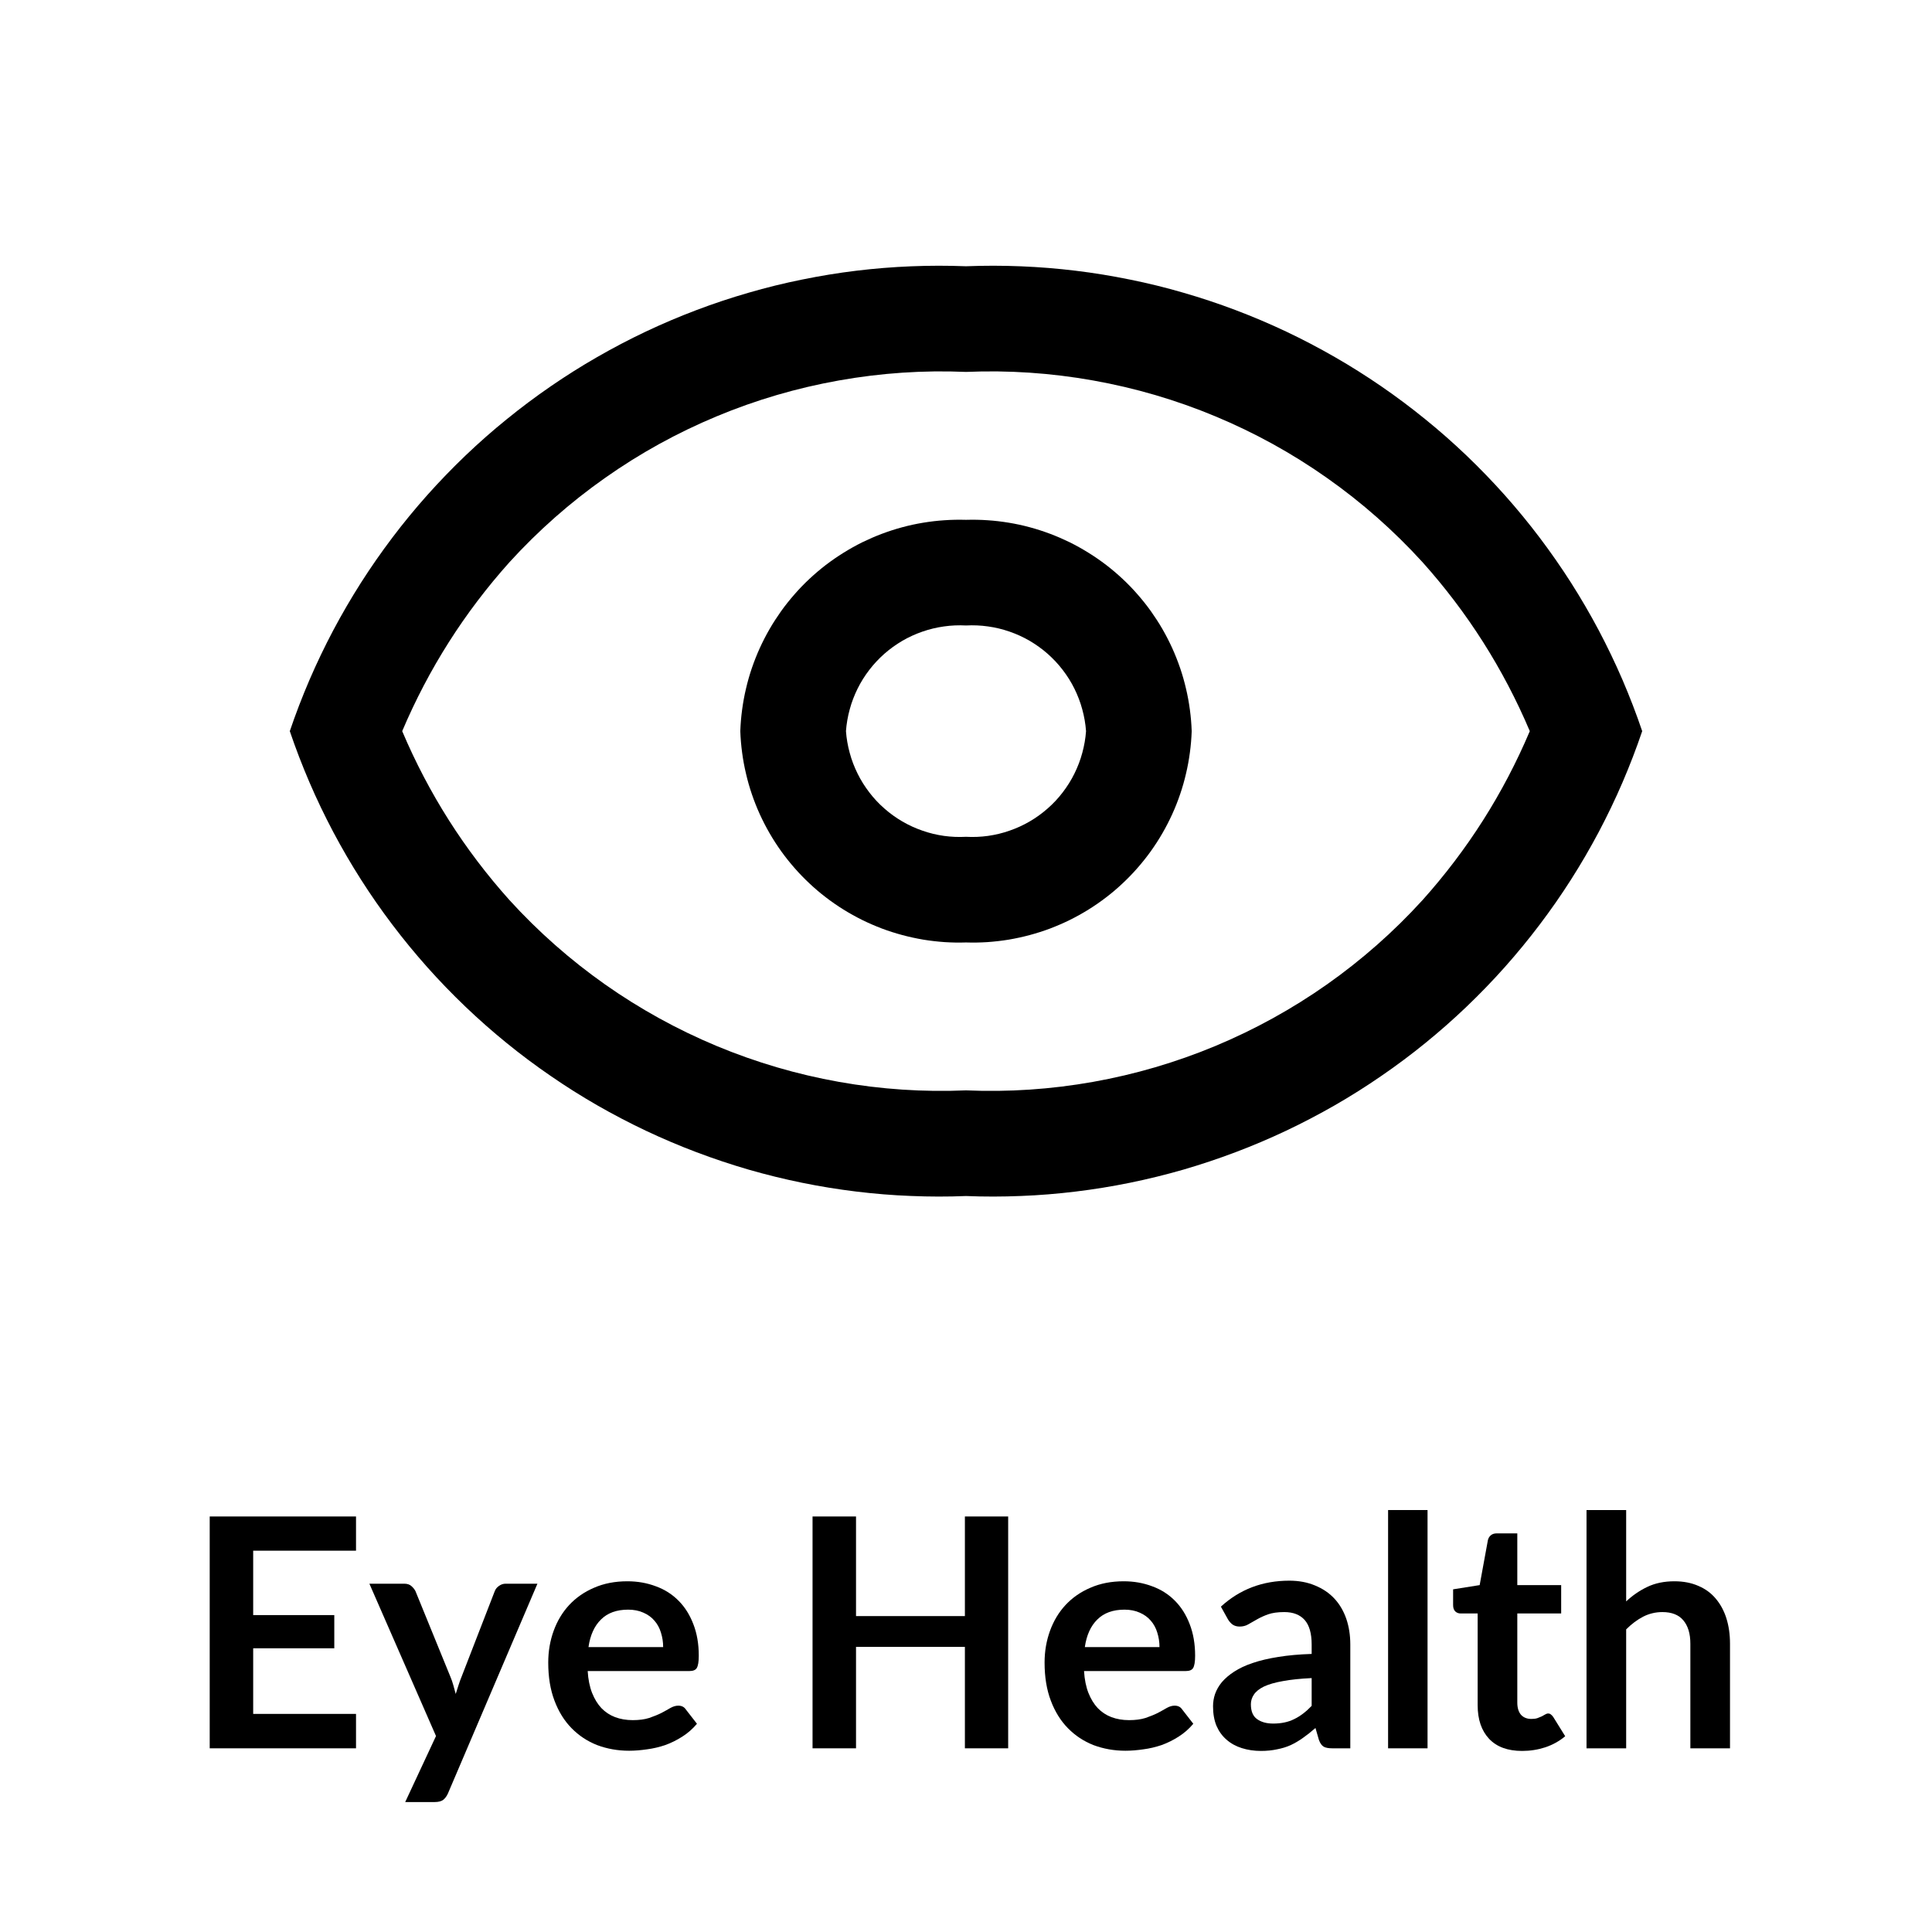 <svg version="1.0" preserveAspectRatio="xMidYMid meet" height="200" viewBox="0 0 150 150" zoomAndPan="magnify" width="200" xmlns:xlink="http://www.w3.org/1999/xlink" xmlns="http://www.w3.org/2000/svg"><defs><g></g><clipPath id="250e20adbc"><path clip-rule="nonzero" d="M 22.5 20 L 127.5 20 L 127.5 93 L 22.5 93 Z M 22.5 20"></path></clipPath></defs><path fill-rule="nonzero" fill-opacity="1" d="M 75 40.359 C 74.445 40.344 73.891 40.352 73.336 40.391 C 72.781 40.426 72.23 40.492 71.68 40.582 C 71.133 40.672 70.59 40.789 70.055 40.934 C 69.516 41.078 68.988 41.25 68.469 41.445 C 67.949 41.641 67.441 41.863 66.941 42.105 C 66.445 42.352 65.957 42.625 65.488 42.918 C 65.016 43.211 64.559 43.527 64.117 43.863 C 63.676 44.203 63.254 44.562 62.848 44.941 C 62.441 45.32 62.055 45.719 61.691 46.137 C 61.324 46.555 60.977 46.988 60.652 47.441 C 60.332 47.895 60.027 48.359 59.75 48.84 C 59.473 49.32 59.219 49.816 58.988 50.32 C 58.758 50.828 58.555 51.344 58.375 51.867 C 58.195 52.395 58.043 52.93 57.918 53.469 C 57.789 54.012 57.691 54.555 57.617 55.105 C 57.543 55.656 57.496 56.211 57.477 56.766 C 57.496 57.32 57.543 57.875 57.617 58.426 C 57.691 58.977 57.789 59.523 57.918 60.062 C 58.043 60.605 58.195 61.137 58.375 61.664 C 58.555 62.191 58.758 62.707 58.988 63.211 C 59.219 63.719 59.473 64.211 59.75 64.691 C 60.027 65.172 60.332 65.641 60.652 66.09 C 60.977 66.543 61.324 66.977 61.691 67.395 C 62.055 67.812 62.441 68.211 62.848 68.59 C 63.254 68.973 63.676 69.332 64.117 69.668 C 64.559 70.008 65.016 70.324 65.488 70.617 C 65.957 70.91 66.445 71.18 66.941 71.426 C 67.441 71.672 67.949 71.891 68.469 72.09 C 68.988 72.285 69.516 72.453 70.055 72.598 C 70.59 72.742 71.133 72.859 71.68 72.953 C 72.23 73.043 72.781 73.105 73.336 73.145 C 73.891 73.18 74.445 73.191 75 73.172 C 75.555 73.191 76.109 73.18 76.664 73.145 C 77.219 73.105 77.77 73.043 78.32 72.953 C 78.867 72.859 79.41 72.742 79.945 72.598 C 80.484 72.453 81.012 72.285 81.531 72.09 C 82.051 71.891 82.559 71.672 83.059 71.426 C 83.555 71.18 84.043 70.91 84.512 70.617 C 84.984 70.324 85.441 70.008 85.883 69.668 C 86.324 69.332 86.746 68.973 87.152 68.59 C 87.559 68.211 87.945 67.812 88.309 67.395 C 88.676 66.977 89.023 66.543 89.348 66.09 C 89.668 65.641 89.973 65.172 90.25 64.691 C 90.527 64.211 90.781 63.719 91.012 63.211 C 91.242 62.707 91.445 62.191 91.625 61.664 C 91.805 61.137 91.957 60.605 92.082 60.062 C 92.211 59.523 92.309 58.977 92.383 58.426 C 92.457 57.875 92.504 57.32 92.523 56.766 C 92.504 56.211 92.457 55.656 92.383 55.105 C 92.309 54.555 92.211 54.012 92.082 53.469 C 91.957 52.93 91.805 52.395 91.625 51.867 C 91.445 51.344 91.242 50.828 91.012 50.32 C 90.781 49.816 90.527 49.32 90.25 48.84 C 89.973 48.359 89.668 47.895 89.348 47.441 C 89.023 46.988 88.676 46.555 88.309 46.137 C 87.945 45.719 87.559 45.32 87.152 44.941 C 86.746 44.562 86.324 44.203 85.883 43.863 C 85.441 43.527 84.984 43.211 84.512 42.918 C 84.043 42.625 83.555 42.352 83.059 42.105 C 82.559 41.863 82.051 41.641 81.531 41.445 C 81.012 41.25 80.484 41.078 79.945 40.934 C 79.41 40.789 78.867 40.672 78.32 40.582 C 77.77 40.492 77.219 40.426 76.664 40.391 C 76.109 40.352 75.555 40.344 75 40.359 Z M 75 64.969 C 74.426 65 73.855 64.977 73.285 64.898 C 72.715 64.816 72.16 64.684 71.617 64.492 C 71.074 64.305 70.551 64.066 70.055 63.777 C 69.559 63.488 69.094 63.152 68.664 62.773 C 68.23 62.395 67.84 61.977 67.492 61.52 C 67.141 61.062 66.836 60.578 66.582 60.062 C 66.328 59.547 66.121 59.012 65.973 58.457 C 65.82 57.902 65.723 57.34 65.68 56.766 C 65.723 56.191 65.82 55.629 65.973 55.074 C 66.121 54.52 66.328 53.984 66.582 53.469 C 66.836 52.953 67.141 52.469 67.492 52.012 C 67.84 51.559 68.23 51.141 68.664 50.758 C 69.094 50.379 69.559 50.047 70.055 49.754 C 70.551 49.465 71.074 49.227 71.617 49.039 C 72.16 48.852 72.715 48.715 73.285 48.637 C 73.855 48.555 74.426 48.531 75 48.562 C 75.574 48.531 76.145 48.555 76.715 48.637 C 77.285 48.715 77.84 48.852 78.383 49.039 C 78.926 49.227 79.449 49.465 79.945 49.754 C 80.441 50.047 80.906 50.379 81.336 50.758 C 81.77 51.141 82.16 51.559 82.508 52.012 C 82.859 52.469 83.164 52.953 83.418 53.469 C 83.672 53.984 83.879 54.52 84.027 55.074 C 84.18 55.629 84.277 56.191 84.32 56.766 C 84.277 57.34 84.18 57.902 84.027 58.457 C 83.879 59.012 83.672 59.547 83.418 60.062 C 83.164 60.578 82.859 61.062 82.508 61.52 C 82.16 61.977 81.77 62.395 81.336 62.773 C 80.906 63.152 80.441 63.488 79.945 63.777 C 79.449 64.066 78.926 64.305 78.383 64.492 C 77.84 64.684 77.285 64.816 76.715 64.898 C 76.145 64.977 75.574 65 75 64.969 Z M 75 64.969" fill="#000000"></path><g clip-path="url(#250e20adbc)"><path fill-rule="nonzero" fill-opacity="1" d="M 75 20.672 C 73.578 20.617 72.156 20.617 70.73 20.676 C 69.309 20.734 67.891 20.848 66.477 21.02 C 65.066 21.191 63.66 21.422 62.266 21.707 C 60.871 21.988 59.488 22.328 58.121 22.727 C 56.754 23.121 55.406 23.57 54.074 24.074 C 52.742 24.578 51.434 25.133 50.145 25.742 C 48.859 26.352 47.598 27.012 46.363 27.723 C 45.129 28.43 43.926 29.191 42.754 29.996 C 41.578 30.805 40.441 31.656 39.336 32.555 C 38.23 33.449 37.164 34.391 36.133 35.375 C 35.105 36.359 34.117 37.383 33.168 38.445 C 32.223 39.508 31.32 40.605 30.461 41.742 C 29.602 42.879 28.789 44.047 28.023 45.246 C 27.258 46.449 26.543 47.676 25.875 48.934 C 25.211 50.191 24.594 51.477 24.031 52.781 C 23.469 54.09 22.957 55.418 22.5 56.766 C 22.957 58.113 23.469 59.441 24.031 60.75 C 24.594 62.059 25.211 63.34 25.875 64.598 C 26.543 65.855 27.258 67.086 28.023 68.285 C 28.789 69.488 29.602 70.656 30.461 71.789 C 31.32 72.926 32.223 74.023 33.168 75.086 C 34.117 76.152 35.105 77.172 36.133 78.156 C 37.164 79.141 38.23 80.082 39.336 80.98 C 40.441 81.879 41.578 82.73 42.754 83.535 C 43.926 84.344 45.129 85.102 46.363 85.812 C 47.598 86.52 48.859 87.18 50.145 87.789 C 51.434 88.398 52.742 88.953 54.074 89.457 C 55.406 89.961 56.754 90.41 58.121 90.809 C 59.488 91.203 60.871 91.543 62.266 91.828 C 63.66 92.113 65.066 92.34 66.477 92.512 C 67.891 92.684 69.309 92.801 70.73 92.855 C 72.156 92.914 73.578 92.918 75 92.859 C 76.422 92.918 77.844 92.914 79.27 92.855 C 80.691 92.801 82.109 92.684 83.52 92.512 C 84.934 92.34 86.34 92.113 87.734 91.828 C 89.129 91.543 90.512 91.203 91.879 90.809 C 93.246 90.41 94.594 89.961 95.926 89.457 C 97.258 88.953 98.566 88.398 99.855 87.789 C 101.141 87.18 102.402 86.52 103.637 85.812 C 104.871 85.102 106.074 84.344 107.246 83.535 C 108.422 82.73 109.559 81.879 110.664 80.98 C 111.77 80.082 112.836 79.141 113.867 78.156 C 114.895 77.172 115.883 76.152 116.832 75.086 C 117.777 74.023 118.68 72.926 119.539 71.789 C 120.398 70.656 121.211 69.488 121.977 68.285 C 122.742 67.086 123.457 65.855 124.125 64.598 C 124.789 63.34 125.406 62.059 125.969 60.75 C 126.531 59.441 127.043 58.113 127.5 56.766 C 127.043 55.418 126.531 54.09 125.969 52.781 C 125.406 51.477 124.789 50.191 124.125 48.934 C 123.457 47.676 122.742 46.449 121.977 45.246 C 121.211 44.047 120.398 42.879 119.539 41.742 C 118.68 40.605 117.777 39.508 116.832 38.445 C 115.883 37.383 114.895 36.359 113.867 35.375 C 112.836 34.391 111.77 33.449 110.664 32.555 C 109.559 31.656 108.422 30.805 107.246 29.996 C 106.074 29.191 104.871 28.43 103.637 27.723 C 102.402 27.012 101.141 26.352 99.855 25.742 C 98.566 25.133 97.258 24.578 95.926 24.074 C 94.594 23.57 93.246 23.121 91.879 22.727 C 90.512 22.328 89.129 21.988 87.734 21.707 C 86.34 21.422 84.934 21.191 83.52 21.02 C 82.109 20.848 80.691 20.734 79.27 20.676 C 77.844 20.617 76.422 20.617 75 20.672 Z M 110.438 69.891 C 108.203 72.344 105.73 74.523 103.02 76.434 C 100.309 78.34 97.418 79.934 94.359 81.211 C 91.297 82.484 88.133 83.414 84.867 83.996 C 81.602 84.578 78.312 84.797 75 84.656 C 71.688 84.797 68.398 84.578 65.133 83.996 C 61.867 83.414 58.703 82.484 55.641 81.211 C 52.582 79.934 49.691 78.34 46.98 76.434 C 44.27 74.523 41.797 72.344 39.562 69.891 C 36.055 65.98 33.277 61.605 31.227 56.766 C 33.277 51.93 36.055 47.555 39.562 43.641 C 41.797 41.191 44.27 39.008 46.98 37.102 C 49.691 35.191 52.582 33.598 55.641 32.324 C 58.703 31.047 61.867 30.121 65.133 29.539 C 68.398 28.957 71.688 28.734 75 28.875 C 78.312 28.734 81.602 28.957 84.867 29.539 C 88.133 30.121 91.297 31.047 94.359 32.324 C 97.418 33.598 100.309 35.191 103.02 37.102 C 105.73 39.008 108.203 41.191 110.438 43.641 C 113.945 47.555 116.723 51.93 118.773 56.766 C 116.723 61.605 113.945 65.98 110.438 69.891 Z M 110.438 69.891" fill="#000000"></path></g><g fill-opacity="1" fill="#000000"><g transform="translate(14.282, 135.739)"><g><path d="M 5.375 -15.344 L 5.375 -10.344 L 11.672 -10.344 L 11.672 -7.766 L 5.375 -7.766 L 5.375 -2.672 L 13.359 -2.672 L 13.359 0 L 2 0 L 2 -18 L 13.359 -18 L 13.359 -15.344 Z M 5.375 -15.344"></path></g></g></g><g fill-opacity="1" fill="#000000"><g transform="translate(28.601, 135.739)"><g><path d="M 13.125 -12.781 L 6.172 3.516 C 6.078 3.723 5.957 3.883 5.812 4 C 5.664 4.113 5.441 4.172 5.141 4.172 L 2.859 4.172 L 5.25 -0.953 L 0.078 -12.781 L 2.781 -12.781 C 3.02 -12.781 3.207 -12.719 3.344 -12.594 C 3.477 -12.477 3.582 -12.348 3.656 -12.203 L 6.359 -5.578 C 6.453 -5.359 6.531 -5.133 6.594 -4.906 C 6.656 -4.676 6.719 -4.445 6.781 -4.219 C 6.852 -4.445 6.926 -4.676 7 -4.906 C 7.07 -5.133 7.156 -5.363 7.25 -5.594 L 9.812 -12.203 C 9.875 -12.367 9.984 -12.504 10.141 -12.609 C 10.297 -12.723 10.469 -12.781 10.656 -12.781 Z M 13.125 -12.781"></path></g></g></g><g fill-opacity="1" fill="#000000"><g transform="translate(41.737, 135.739)"><g><path d="M 9.75 -7.859 C 9.75 -8.254 9.691 -8.629 9.578 -8.984 C 9.473 -9.336 9.305 -9.645 9.078 -9.906 C 8.848 -10.176 8.562 -10.383 8.219 -10.531 C 7.875 -10.688 7.477 -10.766 7.031 -10.766 C 6.133 -10.766 5.43 -10.508 4.922 -10 C 4.41 -9.5 4.086 -8.785 3.953 -7.859 Z M 3.891 -6 C 3.93 -5.344 4.047 -4.773 4.234 -4.297 C 4.422 -3.828 4.66 -3.438 4.953 -3.125 C 5.254 -2.812 5.609 -2.578 6.016 -2.422 C 6.43 -2.266 6.891 -2.188 7.391 -2.188 C 7.879 -2.188 8.305 -2.242 8.672 -2.359 C 9.035 -2.484 9.352 -2.613 9.625 -2.75 C 9.895 -2.895 10.129 -3.023 10.328 -3.141 C 10.535 -3.254 10.734 -3.312 10.922 -3.312 C 11.18 -3.312 11.375 -3.219 11.5 -3.031 L 12.375 -1.906 C 12.039 -1.508 11.66 -1.176 11.234 -0.906 C 10.805 -0.633 10.363 -0.414 9.906 -0.25 C 9.445 -0.094 8.977 0.016 8.5 0.078 C 8.02 0.148 7.555 0.188 7.109 0.188 C 6.223 0.188 5.395 0.039 4.625 -0.25 C 3.863 -0.551 3.203 -0.988 2.641 -1.562 C 2.078 -2.133 1.633 -2.848 1.312 -3.703 C 0.988 -4.555 0.828 -5.539 0.828 -6.656 C 0.828 -7.531 0.969 -8.352 1.25 -9.125 C 1.531 -9.895 1.93 -10.562 2.453 -11.125 C 2.984 -11.695 3.629 -12.145 4.391 -12.469 C 5.148 -12.801 6.008 -12.969 6.969 -12.969 C 7.77 -12.969 8.508 -12.836 9.188 -12.578 C 9.875 -12.328 10.461 -11.953 10.953 -11.453 C 11.441 -10.961 11.82 -10.359 12.094 -9.641 C 12.375 -8.922 12.516 -8.102 12.516 -7.188 C 12.516 -6.719 12.461 -6.398 12.359 -6.234 C 12.266 -6.078 12.078 -6 11.797 -6 Z M 3.891 -6"></path></g></g></g><g fill-opacity="1" fill="#000000"><g transform="translate(55.035, 135.739)"><g></g></g></g><g fill-opacity="1" fill="#000000"><g transform="translate(61.086, 135.739)"><g><path d="M 17.188 -18 L 17.188 0 L 13.828 0 L 13.828 -7.875 L 5.375 -7.875 L 5.375 0 L 2 0 L 2 -18 L 5.375 -18 L 5.375 -10.266 L 13.828 -10.266 L 13.828 -18 Z M 17.188 -18"></path></g></g></g><g fill-opacity="1" fill="#000000"><g transform="translate(80.273, 135.739)"><g><path d="M 9.75 -7.859 C 9.75 -8.254 9.691 -8.629 9.578 -8.984 C 9.473 -9.336 9.305 -9.645 9.078 -9.906 C 8.848 -10.176 8.562 -10.383 8.219 -10.531 C 7.875 -10.688 7.477 -10.766 7.031 -10.766 C 6.133 -10.766 5.43 -10.508 4.922 -10 C 4.41 -9.5 4.086 -8.785 3.953 -7.859 Z M 3.891 -6 C 3.93 -5.344 4.047 -4.773 4.234 -4.297 C 4.422 -3.828 4.66 -3.438 4.953 -3.125 C 5.254 -2.812 5.609 -2.578 6.016 -2.422 C 6.43 -2.266 6.891 -2.188 7.391 -2.188 C 7.879 -2.188 8.305 -2.242 8.672 -2.359 C 9.035 -2.484 9.352 -2.613 9.625 -2.75 C 9.895 -2.895 10.129 -3.023 10.328 -3.141 C 10.535 -3.254 10.734 -3.312 10.922 -3.312 C 11.18 -3.312 11.375 -3.219 11.5 -3.031 L 12.375 -1.906 C 12.039 -1.508 11.66 -1.176 11.234 -0.906 C 10.805 -0.633 10.363 -0.414 9.906 -0.25 C 9.445 -0.094 8.977 0.016 8.5 0.078 C 8.02 0.148 7.555 0.188 7.109 0.188 C 6.223 0.188 5.395 0.039 4.625 -0.25 C 3.863 -0.551 3.203 -0.988 2.641 -1.562 C 2.078 -2.133 1.633 -2.848 1.312 -3.703 C 0.988 -4.555 0.828 -5.539 0.828 -6.656 C 0.828 -7.531 0.969 -8.352 1.25 -9.125 C 1.531 -9.895 1.93 -10.562 2.453 -11.125 C 2.984 -11.695 3.629 -12.145 4.391 -12.469 C 5.148 -12.801 6.008 -12.969 6.969 -12.969 C 7.77 -12.969 8.508 -12.836 9.188 -12.578 C 9.875 -12.328 10.461 -11.953 10.953 -11.453 C 11.441 -10.961 11.82 -10.359 12.094 -9.641 C 12.375 -8.922 12.516 -8.102 12.516 -7.188 C 12.516 -6.719 12.461 -6.398 12.359 -6.234 C 12.266 -6.078 12.078 -6 11.797 -6 Z M 3.891 -6"></path></g></g></g><g fill-opacity="1" fill="#000000"><g transform="translate(93.571, 135.739)"><g><path d="M 8.266 -5.453 C 7.379 -5.41 6.633 -5.332 6.031 -5.219 C 5.426 -5.113 4.938 -4.973 4.562 -4.797 C 4.195 -4.617 3.938 -4.41 3.781 -4.172 C 3.625 -3.941 3.547 -3.691 3.547 -3.422 C 3.547 -2.879 3.707 -2.492 4.031 -2.266 C 4.352 -2.035 4.77 -1.922 5.281 -1.922 C 5.906 -1.922 6.445 -2.035 6.906 -2.266 C 7.375 -2.492 7.828 -2.836 8.266 -3.297 Z M 1.219 -11 C 2.688 -12.344 4.457 -13.016 6.531 -13.016 C 7.27 -13.016 7.938 -12.891 8.531 -12.641 C 9.125 -12.398 9.625 -12.062 10.031 -11.625 C 10.438 -11.188 10.742 -10.664 10.953 -10.062 C 11.16 -9.457 11.266 -8.789 11.266 -8.062 L 11.266 0 L 9.875 0 C 9.582 0 9.359 -0.039 9.203 -0.125 C 9.047 -0.219 8.922 -0.395 8.828 -0.656 L 8.562 -1.578 C 8.227 -1.285 7.906 -1.031 7.594 -0.812 C 7.289 -0.594 6.973 -0.406 6.641 -0.25 C 6.316 -0.102 5.961 0.004 5.578 0.078 C 5.203 0.16 4.785 0.203 4.328 0.203 C 3.797 0.203 3.301 0.129 2.844 -0.016 C 2.383 -0.16 1.988 -0.379 1.656 -0.672 C 1.32 -0.961 1.062 -1.32 0.875 -1.75 C 0.695 -2.188 0.609 -2.691 0.609 -3.266 C 0.609 -3.586 0.66 -3.906 0.766 -4.219 C 0.879 -4.539 1.055 -4.848 1.297 -5.141 C 1.547 -5.43 1.863 -5.703 2.25 -5.953 C 2.645 -6.211 3.125 -6.438 3.688 -6.625 C 4.258 -6.82 4.922 -6.977 5.672 -7.094 C 6.43 -7.219 7.297 -7.297 8.266 -7.328 L 8.266 -8.062 C 8.266 -8.926 8.082 -9.562 7.719 -9.969 C 7.352 -10.375 6.828 -10.578 6.141 -10.578 C 5.641 -10.578 5.223 -10.52 4.891 -10.406 C 4.566 -10.289 4.281 -10.16 4.031 -10.016 C 3.781 -9.867 3.551 -9.738 3.344 -9.625 C 3.145 -9.508 2.922 -9.453 2.672 -9.453 C 2.461 -9.453 2.281 -9.504 2.125 -9.609 C 1.977 -9.723 1.859 -9.859 1.766 -10.016 Z M 1.219 -11"></path></g></g></g><g fill-opacity="1" fill="#000000"><g transform="translate(106.209, 135.739)"><g><path d="M 4.625 -18.5 L 4.625 0 L 1.562 0 L 1.562 -18.5 Z M 4.625 -18.5"></path></g></g></g><g fill-opacity="1" fill="#000000"><g transform="translate(112.397, 135.739)"><g><path d="M 5.781 0.203 C 4.664 0.203 3.812 -0.109 3.219 -0.734 C 2.625 -1.367 2.328 -2.238 2.328 -3.344 L 2.328 -10.469 L 1.016 -10.469 C 0.848 -10.469 0.707 -10.52 0.594 -10.625 C 0.477 -10.738 0.422 -10.906 0.422 -11.125 L 0.422 -12.344 L 2.484 -12.672 L 3.125 -16.172 C 3.164 -16.328 3.242 -16.453 3.359 -16.547 C 3.473 -16.641 3.625 -16.688 3.812 -16.688 L 5.406 -16.688 L 5.406 -12.672 L 8.812 -12.672 L 8.812 -10.469 L 5.406 -10.469 L 5.406 -3.547 C 5.406 -3.148 5.5 -2.836 5.688 -2.609 C 5.883 -2.391 6.156 -2.281 6.5 -2.281 C 6.688 -2.281 6.844 -2.301 6.969 -2.344 C 7.102 -2.395 7.219 -2.441 7.312 -2.484 C 7.406 -2.535 7.488 -2.582 7.562 -2.625 C 7.645 -2.676 7.723 -2.703 7.797 -2.703 C 7.891 -2.703 7.961 -2.676 8.016 -2.625 C 8.078 -2.582 8.141 -2.516 8.203 -2.422 L 9.125 -0.938 C 8.676 -0.562 8.16 -0.273 7.578 -0.078 C 7.004 0.109 6.406 0.203 5.781 0.203 Z M 5.781 0.203"></path></g></g></g><g fill-opacity="1" fill="#000000"><g transform="translate(121.661, 135.739)"><g><path d="M 4.594 -11.406 C 5.094 -11.875 5.641 -12.25 6.234 -12.531 C 6.836 -12.82 7.539 -12.969 8.344 -12.969 C 9.039 -12.969 9.66 -12.848 10.203 -12.609 C 10.742 -12.379 11.191 -12.051 11.547 -11.625 C 11.91 -11.195 12.188 -10.688 12.375 -10.094 C 12.562 -9.5 12.656 -8.844 12.656 -8.125 L 12.656 0 L 9.578 0 L 9.578 -8.125 C 9.578 -8.906 9.395 -9.508 9.031 -9.938 C 8.676 -10.363 8.133 -10.578 7.406 -10.578 C 6.875 -10.578 6.375 -10.457 5.906 -10.219 C 5.445 -9.977 5.008 -9.648 4.594 -9.234 L 4.594 0 L 1.516 0 L 1.516 -18.5 L 4.594 -18.5 Z M 4.594 -11.406"></path></g></g></g></svg>